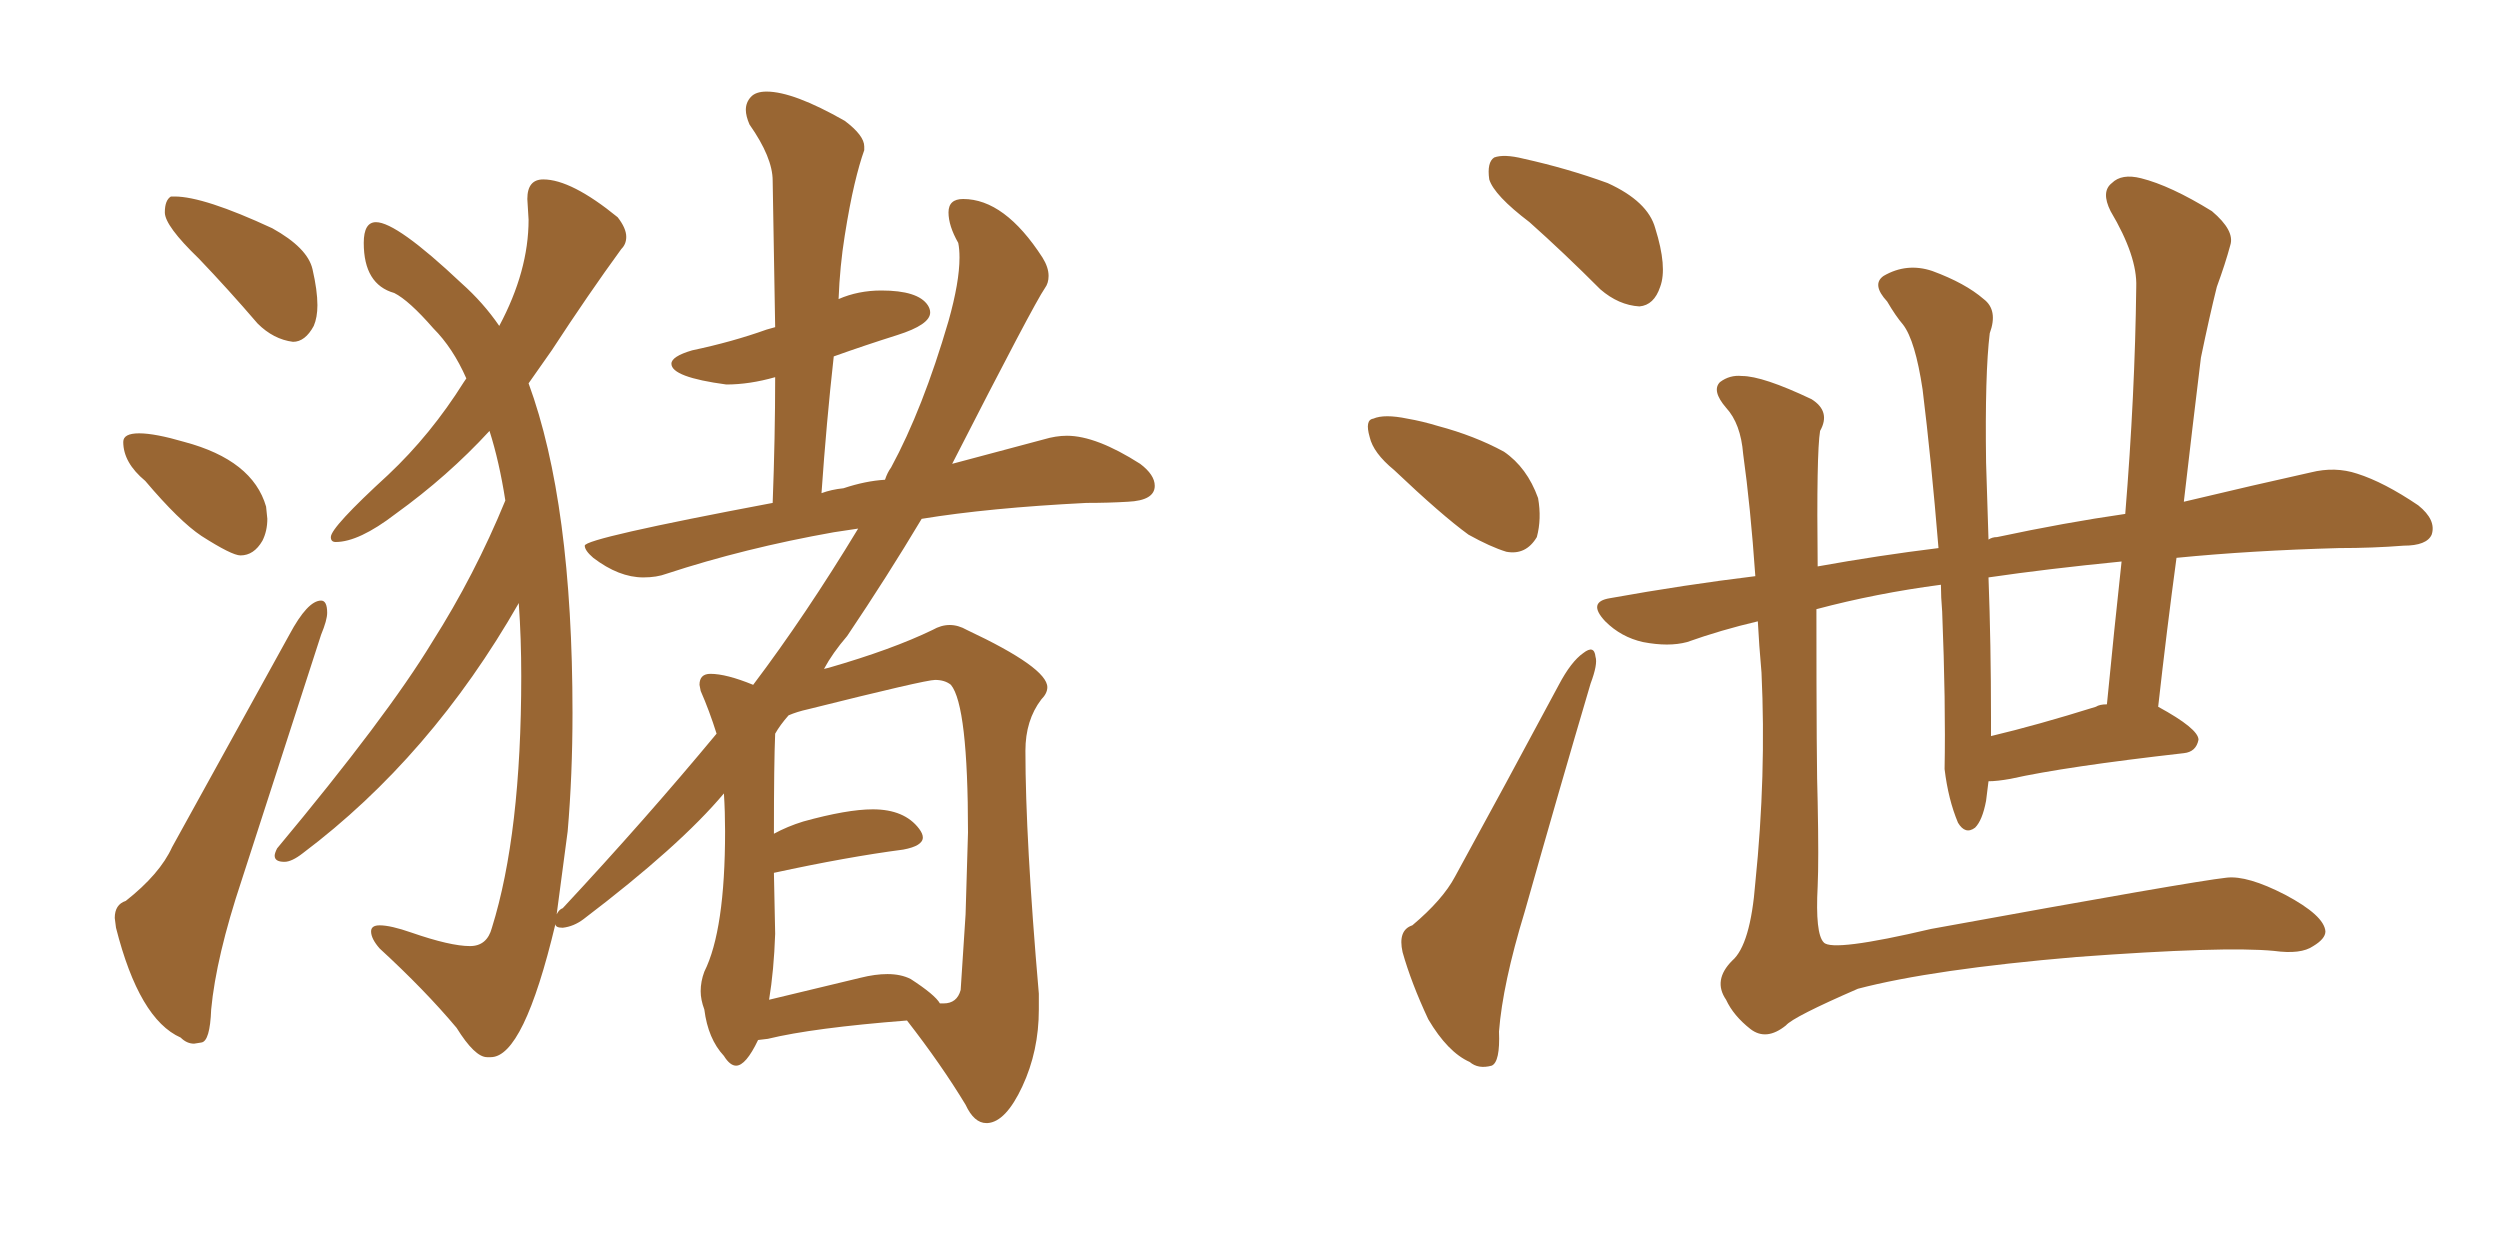 <svg xmlns="http://www.w3.org/2000/svg" xmlns:xlink="http://www.w3.org/1999/xlink" width="300" height="150"><path fill="#996633" padding="10" d="M35.16 41.02L35.16 41.02Q32.81 40.72 30.91 38.82L30.91 38.82Q27.39 34.72 23.88 31.05L23.88 31.05Q19.78 27.10 19.78 25.49L19.78 25.49Q19.78 24.02 20.51 23.58L20.51 23.58L20.95 23.58Q24.46 23.58 32.67 27.39L32.67 27.39Q36.91 29.74 37.50 32.30Q38.09 34.86 38.09 36.62L38.09 36.62Q38.09 38.09 37.65 39.11L37.65 39.11Q36.62 41.02 35.16 41.02ZM28.86 66.65L28.86 66.65Q27.83 66.65 24.17 64.31L24.17 64.31Q21.53 62.55 17.43 57.71L17.43 57.71Q14.79 55.52 14.79 53.03L14.79 53.03Q14.79 52.00 16.70 52.00L16.70 52.00Q18.60 52.00 22.12 53.03L22.12 53.03Q30.32 55.22 31.93 60.79L31.93 60.79L32.08 62.26Q32.08 63.72 31.49 64.89L31.49 64.89Q30.47 66.65 28.86 66.65ZM24.17 125.10L23.29 125.24Q22.41 125.24 21.68 124.51L21.68 124.51Q16.70 122.31 13.92 111.33L13.92 111.33L13.77 110.16Q13.77 108.54 15.09 108.11L15.09 108.11Q19.19 104.88 20.65 101.66L20.65 101.66L34.72 76.17Q36.91 72.07 38.53 72.07L38.53 72.07Q39.26 72.07 39.26 73.54L39.26 73.54Q39.26 74.41 38.53 76.17L38.53 76.17L29.00 105.62Q25.93 114.84 25.34 121.14L25.34 121.14Q25.20 124.95 24.17 125.10L24.17 125.10ZM118.51 134.77L118.51 134.77L118.36 134.77Q116.89 134.77 115.87 132.57L115.87 132.57Q112.94 127.73 108.84 122.46L108.84 122.46Q97.56 123.34 92.14 124.66L92.14 124.66L90.97 124.80Q89.50 127.88 88.33 127.88L88.33 127.88Q87.60 127.88 86.87 126.71L86.87 126.71Q84.96 124.66 84.52 121.14L84.52 121.14Q84.08 119.97 84.08 118.95L84.08 118.95Q84.08 117.77 84.52 116.60L84.52 116.60Q87.01 111.62 87.01 99.76L87.01 99.76Q87.01 97.41 86.87 95.21L86.87 95.21Q81.59 101.51 70.02 110.30L70.02 110.30Q68.85 111.18 67.53 111.33L67.53 111.33Q66.65 111.33 66.65 110.89L66.65 110.89Q62.84 126.86 58.89 126.86L58.89 126.86L58.45 126.86Q56.98 126.86 54.79 123.34L54.79 123.34Q50.98 118.80 45.56 113.82L45.56 113.82Q44.53 112.65 44.53 111.77L44.53 111.77Q44.53 111.04 45.56 111.04L45.56 111.04Q46.88 111.04 49.37 111.91L49.37 111.91Q54.05 113.53 56.40 113.53L56.40 113.53Q58.45 113.53 59.03 111.33L59.03 111.33Q62.55 100.05 62.55 81.15L62.55 81.15Q62.55 76.61 62.26 72.51L62.26 72.51L62.26 72.36Q51.71 90.82 36.33 102.39L36.33 102.39Q35.01 103.42 34.13 103.42L34.13 103.42Q32.96 103.42 32.96 102.69L32.96 102.69Q32.96 102.39 33.25 101.81L33.25 101.81Q46.44 85.99 51.86 77.05L51.86 77.05Q56.98 68.99 60.64 60.06L60.64 60.06Q59.91 55.37 58.74 51.71L58.74 51.71Q53.76 57.13 47.46 61.67L47.46 61.67Q43.07 65.04 40.28 65.04L40.28 65.04Q39.70 65.04 39.70 64.45L39.70 64.45Q39.70 63.28 46.58 56.98L46.58 56.98Q51.71 52.15 55.66 45.85L55.66 45.85L55.96 45.41Q54.35 41.75 52.00 39.40L52.00 39.40Q49.07 36.04 47.31 35.16L47.31 35.16Q43.65 34.13 43.65 29.15L43.65 29.15Q43.65 26.66 45.12 26.66L45.12 26.66Q47.61 26.66 55.37 33.98L55.37 33.98Q58.01 36.33 59.91 39.11L59.91 39.11Q63.43 32.52 63.43 26.37L63.43 26.37L63.28 23.88Q63.28 21.53 65.19 21.53L65.19 21.53Q68.55 21.53 74.12 26.07L74.12 26.07Q75.15 27.39 75.15 28.42L75.15 28.42Q75.15 29.30 74.56 29.88L74.56 29.88Q70.61 35.30 66.21 42.04L66.21 42.04L63.43 46.00Q68.70 60.35 68.70 85.55L68.70 85.55Q68.70 93.02 68.12 99.76L68.12 99.76L66.80 109.72Q67.09 109.13 67.53 108.98L67.53 108.98Q77.49 98.29 85.99 88.04L85.99 88.04Q85.11 85.25 84.08 82.91L84.08 82.91L83.94 82.18Q83.94 80.86 85.25 80.86L85.25 80.86Q87.16 80.86 90.38 82.18L90.38 82.18Q96.68 73.83 102.98 63.43L102.98 63.43L100.05 63.87Q89.36 65.77 79.98 68.85L79.98 68.85Q78.81 69.29 77.20 69.29L77.20 69.29Q74.27 69.29 71.19 66.94L71.19 66.94Q70.17 66.06 70.17 65.48L70.17 65.48Q70.17 64.60 92.72 60.35L92.72 60.35Q93.02 52.44 93.02 45.26L93.02 45.26Q89.94 46.14 87.16 46.14L87.16 46.14Q80.57 45.26 80.57 43.65L80.57 43.65Q80.57 42.77 83.06 42.04L83.06 42.04Q87.89 41.02 91.99 39.55L91.99 39.55L93.02 39.26L92.72 21.68Q92.72 18.90 89.94 14.94L89.94 14.94Q89.50 13.92 89.50 13.18L89.50 13.18Q89.50 12.30 90.09 11.65Q90.67 10.99 91.99 10.99L91.99 10.99Q95.21 10.99 101.37 14.50L101.37 14.50Q103.71 16.26 103.71 17.58L103.71 17.58L103.71 18.02Q103.13 19.63 102.54 22.12Q101.95 24.61 101.37 28.27Q100.78 31.93 100.63 35.89L100.63 35.89Q102.98 34.86 105.76 34.86L105.76 34.86Q110.16 34.86 111.33 36.62L111.33 36.62Q111.62 37.06 111.62 37.50L111.62 37.50Q111.62 38.96 107.67 40.21Q103.71 41.46 100.05 42.77L100.05 42.77Q99.17 50.68 98.58 59.18L98.58 59.18Q99.76 58.74 101.22 58.59L101.22 58.59Q103.86 57.71 106.20 57.57L106.20 57.57Q106.49 56.69 106.93 56.10L106.93 56.10Q110.74 49.07 113.82 38.53L113.82 38.53Q115.14 33.84 115.14 30.91L115.14 30.91Q115.14 29.88 114.99 29.15L114.99 29.15Q113.82 27.10 113.82 25.49L113.82 25.49Q113.82 23.88 115.58 23.88L115.58 23.88Q120.56 23.88 125.10 30.91L125.10 30.91Q125.83 32.08 125.83 33.11L125.83 33.11Q125.83 33.98 125.39 34.57L125.39 34.57Q124.07 36.47 114.26 55.66L114.26 55.66L125.24 52.73Q126.71 52.29 128.03 52.29L128.03 52.29Q131.54 52.29 136.82 55.66L136.82 55.66Q138.57 56.98 138.57 58.30L138.57 58.30Q138.57 60.06 135.35 60.21L135.35 60.21Q133.01 60.35 130.37 60.35L130.37 60.35Q118.65 60.94 110.60 62.26L110.60 62.26Q106.49 69.14 101.66 76.32L101.66 76.32Q99.90 78.37 98.88 80.27L98.88 80.27L99.46 80.13Q107.08 77.93 111.91 75.59L111.91 75.59Q112.94 75 113.96 75L113.96 75Q114.99 75 116.02 75.59L116.02 75.59Q125.68 80.13 125.68 82.47L125.68 82.47Q125.68 83.20 124.95 83.94L124.95 83.94Q123.05 86.43 123.05 90.09L123.05 90.09Q123.05 100.63 124.66 119.24L124.66 119.24L124.66 121.14Q124.66 126.12 122.68 130.37Q120.70 134.62 118.51 134.77ZM112.79 120.41L113.23 120.41Q114.84 120.41 115.28 118.80L115.28 118.80L115.87 109.72L116.16 99.90Q116.16 84.67 114.11 82.18L114.11 82.18Q113.38 81.59 112.21 81.59L112.21 81.59Q111.04 81.59 96.97 85.11L96.97 85.11Q95.65 85.40 94.63 85.84L94.63 85.84Q93.60 87.01 93.02 88.04L93.02 88.04Q92.87 91.55 92.87 100.05L92.87 100.05Q94.48 99.17 96.39 98.58L96.39 98.58Q101.66 97.12 104.74 97.12L104.74 97.12Q108.54 97.12 110.30 99.46L110.30 99.46Q110.74 100.05 110.74 100.49L110.74 100.49Q110.74 101.51 108.40 101.95L108.40 101.95Q101.66 102.83 92.87 104.74L92.87 104.74L93.02 112.06Q92.87 116.46 92.29 119.97L92.29 119.97L103.27 117.33Q105.03 116.89 106.49 116.89L106.49 116.89Q108.11 116.89 109.28 117.48L109.28 117.48Q112.21 119.38 112.79 120.41L112.79 120.41ZM183.54 26.66L183.54 26.66Q179.30 23.44 178.71 21.53L178.71 21.53Q178.42 19.48 179.30 18.90L179.30 18.90Q180.47 18.46 182.81 19.04L182.81 19.04Q188.09 20.21 192.92 21.97L192.92 21.97Q197.75 24.17 198.63 27.39L198.63 27.39Q200.10 32.08 199.22 34.42L199.22 34.42Q198.49 36.62 196.73 36.77L196.73 36.77Q194.24 36.62 192.04 34.72L192.04 34.72Q187.65 30.32 183.54 26.66ZM167.29 56.40L167.29 56.40Q164.79 54.35 164.36 52.44L164.36 52.44Q163.77 50.39 164.79 50.24L164.79 50.24Q166.11 49.66 168.90 50.24L168.90 50.24Q170.65 50.54 172.56 51.12L172.56 51.12Q176.95 52.29 180.47 54.20L180.47 54.20Q183.25 56.10 184.57 59.77L184.57 59.77Q185.01 62.26 184.42 64.45L184.42 64.45Q183.11 66.65 180.76 66.21L180.76 66.21Q178.86 65.63 176.22 64.16L176.22 64.16Q173.00 61.82 167.29 56.40ZM169.48 111.04L169.48 111.04Q173.14 107.96 174.61 105.18L174.61 105.18Q180.47 94.48 187.06 82.18L187.06 82.18Q188.53 79.39 189.99 78.37L189.99 78.37Q191.31 77.34 191.46 78.81L191.46 78.81Q191.75 79.69 190.87 82.03L190.87 82.03Q187.06 94.92 182.96 109.42L182.96 109.42Q180.32 118.07 179.88 123.78L179.88 123.78Q180.03 127.44 179.00 127.88L179.00 127.88Q177.39 128.32 176.37 127.44L176.37 127.44Q173.73 126.27 171.39 122.31L171.39 122.31Q169.34 117.92 168.31 114.26L168.31 114.26Q167.72 111.62 169.48 111.04ZM210.94 74.56L210.94 74.56Q206.54 75.59 202.44 77.05L202.44 77.05Q200.24 77.64 197.17 77.05L197.17 77.05Q194.53 76.46 192.63 74.56L192.63 74.56Q190.43 72.22 193.21 71.78L193.21 71.78Q202.15 70.17 210.64 69.14L210.64 69.14Q210.06 60.79 209.18 54.49L209.18 54.49Q208.89 50.83 207.13 48.93L207.13 48.93Q205.37 46.88 206.40 45.85L206.40 45.85Q207.57 44.97 209.03 45.12L209.03 45.12Q211.52 45.12 217.38 47.90L217.38 47.90Q219.73 49.37 218.41 51.71L218.41 51.71Q217.97 54.35 218.12 67.97L218.12 67.97Q225.44 66.65 232.62 65.77L232.62 65.77Q231.74 55.08 230.71 46.73L230.71 46.73Q229.83 40.87 228.37 38.96L228.37 38.96Q227.49 37.94 226.46 36.18L226.46 36.18Q224.56 34.13 226.03 33.11L226.03 33.11Q228.81 31.49 231.88 32.52L231.88 32.52Q235.84 33.98 238.04 35.89L238.04 35.89Q239.79 37.21 238.77 39.99L238.77 39.99Q238.18 44.82 238.33 55.52L238.33 55.52Q238.48 59.91 238.62 64.75L238.62 64.75Q239.06 64.45 239.65 64.45L239.65 64.45Q247.85 62.70 255.03 61.67L255.03 61.67Q256.20 47.31 256.35 34.42L256.35 34.42Q256.49 30.76 253.27 25.34L253.27 25.34Q252.10 23.00 253.42 21.97L253.42 21.97Q254.59 20.80 256.93 21.39L256.93 21.39Q260.45 22.27 265.43 25.34L265.43 25.34Q268.21 27.69 267.63 29.44L267.63 29.44Q267.04 31.64 266.02 34.42L266.02 34.42Q265.14 37.94 264.11 42.92L264.11 42.92Q263.09 51.27 262.06 60.21L262.06 60.21Q270.70 58.15 277.29 56.69L277.29 56.69Q280.22 55.96 282.86 56.84L282.86 56.84Q286.08 57.86 290.19 60.64L290.19 60.64Q292.38 62.40 291.80 64.16L291.80 64.16Q291.21 65.48 288.43 65.48L288.43 65.48Q284.77 65.77 280.66 65.77L280.66 65.77Q270.12 66.06 261.18 66.94L261.18 66.94Q260.01 75.59 258.98 84.81L258.98 84.81Q263.82 87.45 263.82 88.77L263.82 88.77Q263.53 90.23 262.06 90.38L262.06 90.38Q247.85 91.99 241.26 93.46L241.26 93.46Q239.65 93.75 238.62 93.75L238.62 93.75Q238.48 94.78 238.33 96.09L238.33 96.09Q237.89 98.44 237.01 99.32L237.01 99.32Q235.84 100.20 234.96 98.73L234.96 98.73Q233.79 95.95 233.35 92.29L233.35 92.29Q233.50 84.38 233.06 73.39L233.06 73.39Q232.91 71.63 232.91 70.17L232.91 70.17Q225.15 71.19 217.97 73.10L217.97 73.10Q217.97 92.58 218.12 96.24L218.12 96.24Q218.26 103.27 218.12 106.35L218.12 106.35Q217.82 112.06 218.85 113.09L218.85 113.09Q219.87 114.26 231.74 111.47L231.74 111.47Q263.09 105.76 267.19 105.32L267.19 105.32Q269.68 105.03 274.22 107.37L274.22 107.37Q278.91 109.86 279.05 111.77L279.05 111.77Q279.05 112.65 277.59 113.53L277.59 113.53Q276.12 114.55 272.90 114.11L272.90 114.11Q266.89 113.53 249.17 114.84L249.17 114.84Q231.88 116.31 222.95 118.65L222.95 118.65Q215.19 122.02 214.31 123.05L214.31 123.05Q211.96 124.95 210.06 123.49L210.06 123.49Q208.01 121.88 207.13 119.97L207.13 119.97Q205.52 117.63 207.86 115.28L207.86 115.28Q210.06 113.38 210.64 105.91L210.64 105.91Q211.96 93.02 211.38 80.71L211.38 80.71Q211.08 77.34 210.94 74.56ZM251.51 84.81L251.51 84.81L251.51 84.81Q251.95 84.52 252.83 84.52L252.83 84.52Q253.71 75.44 254.59 67.38L254.59 67.38Q245.65 68.26 238.62 69.29L238.62 69.29Q238.92 77.34 238.92 86.13L238.92 86.13Q238.92 87.30 238.92 88.33L238.92 88.33Q244.48 87.01 251.51 84.81Z"/></svg>
